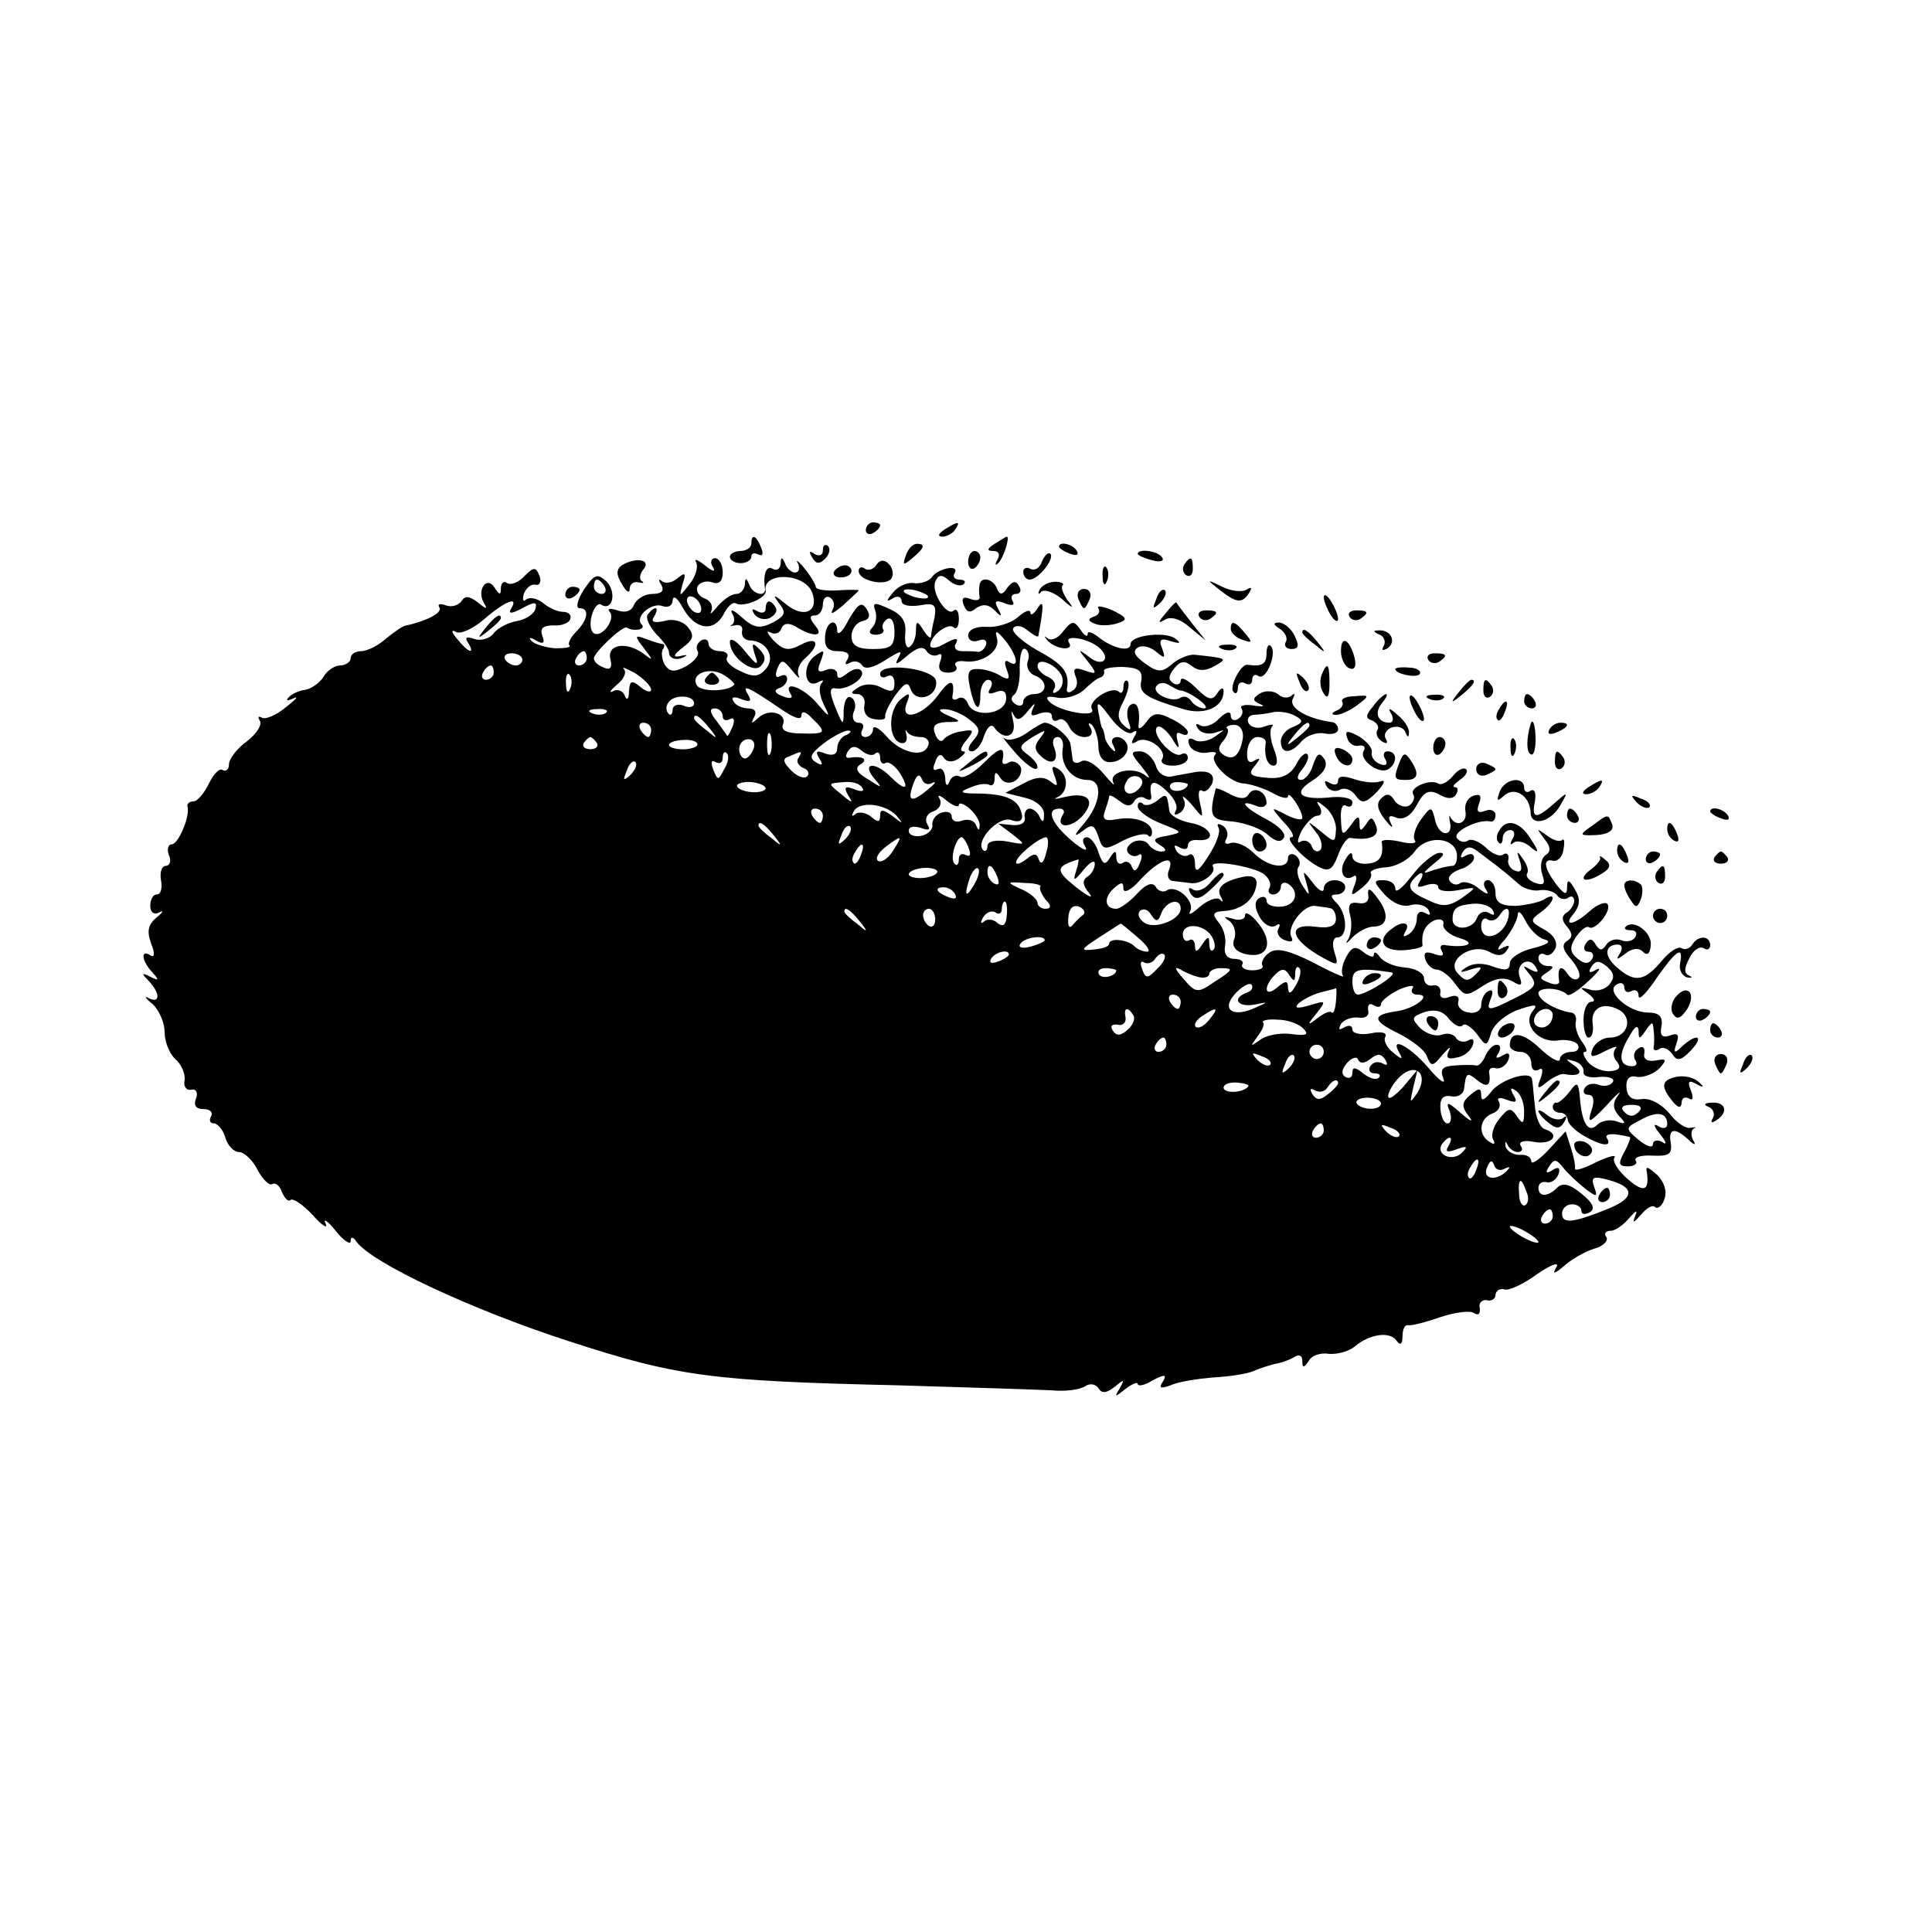 <?xml version="1.0" standalone="no"?>
<!DOCTYPE svg PUBLIC "-//W3C//DTD SVG 20010904//EN"
 "http://www.w3.org/TR/2001/REC-SVG-20010904/DTD/svg10.dtd">
<svg version="1.0" xmlns="http://www.w3.org/2000/svg"
 width="270pt" height="270pt" viewBox="0 0 270 270"
 preserveAspectRatio="xMidYMid meet">
<g transform="translate(0,270) scale(0.1,-0.1)"
fill="#000000" stroke="none">
<path d="M1210 1959 c0 -5 5 -7 10 -4 6 3 10 8 10 11 0 2 -4 4 -10 4 -5 0 -10
-5 -10 -11z"/>
<path d="M1320 1960 c-9 -6 -10 -10 -3 -10 6 0 15 5 18 10 8 12 4 12 -15 0z"/>
<path d="M1050 1940 c0 -5 -7 -10 -15 -10 -8 0 -15 -4 -15 -8 0 -5 7 -9 15 -9
8 0 15 4 15 9 0 5 4 6 10 3 6 -3 7 1 4 9 -7 18 -14 21 -14 6z"/>
<path d="M1390 1940 c-11 -7 -11 -10 -2 -10 8 0 10 -5 6 -12 -4 -7 -3 -9 1 -5
7 6 17 37 12 37 -1 0 -9 -5 -17 -10z"/>
<path d="M1150 1931 c0 -7 -5 -9 -12 -5 -7 5 -8 3 -3 -5 5 -9 10 -10 18 -2 6
6 8 14 4 18 -4 3 -7 1 -7 -6z"/>
<path d="M1266 1924 c-5 -14 -4 -15 9 -4 17 14 19 20 6 20 -5 0 -12 -7 -15
-16z"/>
<path d="M1480 1936 c0 -2 7 -7 16 -10 8 -3 12 -2 9 4 -6 10 -25 14 -25 6z"/>
<path d="M1353 1915 c0 -8 4 -12 9 -9 4 3 8 9 8 15 0 5 -4 9 -8 9 -5 0 -9 -7
-9 -15z"/>
<path d="M1456 1915 c-3 -9 -10 -13 -16 -10 -5 3 -10 1 -10 -4 0 -6 4 -11 9
-11 12 0 35 29 29 36 -3 3 -8 -2 -12 -11z"/>
<path d="M1590 1926 c0 -2 9 -6 20 -9 11 -3 18 -1 14 4 -5 9 -34 13 -34 5z"/>
<path d="M869 1910 c-8 -6 -8 -13 0 -26 6 -11 11 -14 11 -7 0 7 6 11 13 9 6
-1 8 -1 4 2 -4 2 -3 10 2 16 12 14 -10 18 -30 6z"/>
<path d="M973 1914 c3 -6 -1 -20 -9 -30 -15 -19 -15 -19 -10 0 5 15 4 17 -7 8
-8 -7 -18 -8 -22 -4 -5 4 -5 1 -1 -5 5 -9 0 -13 -12 -13 -11 0 -22 -7 -26 -15
-3 -9 -12 -12 -23 -8 -10 3 -15 3 -11 -2 9 -10 -11 -37 -22 -30 -5 3 -6 14 -3
25 3 11 9 18 13 15 16 -10 22 17 8 32 -13 12 -17 11 -32 -11 -9 -14 -12 -26
-6 -26 14 0 12 -16 -5 -33 -8 -8 -12 -17 -9 -19 2 -3 -7 -4 -20 -4 -14 1 -29
6 -33 10 -5 5 -2 6 6 1 10 -6 13 -4 9 6 -4 11 1 15 16 15 11 -1 22 4 23 9 2 6
-3 10 -11 10 -7 0 -20 6 -28 13 -8 6 -18 8 -23 4 -4 -4 -5 0 -3 8 3 8 10 14
16 13 6 -2 9 4 6 12 -5 13 -8 13 -21 0 -8 -9 -19 -13 -24 -10 -5 4 -9 0 -9 -7
0 -10 -2 -10 -9 1 -11 17 -25 -4 -15 -21 6 -10 4 -10 -8 0 -12 9 -18 10 -23 2
-4 -6 -14 -9 -22 -6 -8 3 -12 2 -9 -3 5 -7 -18 -19 -46 -25 -4 0 -17 -9 -28
-18 -11 -10 -27 -18 -35 -18 -8 0 -15 -4 -15 -10 0 -5 -7 -10 -15 -10 -7 0
-18 -7 -23 -16 -5 -8 -16 -16 -25 -18 -9 -1 -20 -6 -24 -11 -4 -4 -1 -5 7 -1
8 4 4 -1 -10 -12 -13 -11 -29 -18 -34 -15 -5 3 -6 1 -3 -4 4 -6 -5 -19 -18
-29 -14 -10 -25 -25 -25 -32 0 -7 -4 -11 -9 -8 -4 3 -13 -6 -19 -19 -7 -14
-16 -25 -22 -25 -5 0 -9 -3 -8 -7 4 -14 -13 -53 -22 -53 -5 0 -7 -7 -4 -15 4
-8 1 -15 -4 -15 -6 0 -9 -9 -7 -20 2 -11 0 -20 -6 -20 -5 0 -9 -7 -9 -16 0 -9
5 -13 13 -9 6 4 5 0 -4 -7 -12 -10 -14 -19 -8 -36 6 -15 5 -21 -1 -17 -14 9
-12 -8 3 -24 10 -11 9 -12 -3 -6 -12 6 -13 5 -2 -6 16 -17 16 -32 0 -24 -7 4
-5 0 5 -8 9 -8 17 -26 17 -39 0 -14 7 -31 15 -38 8 -7 14 -20 13 -29 -2 -9 2
-15 9 -14 7 2 10 -4 7 -12 -4 -10 0 -15 11 -15 9 0 13 -5 10 -10 -3 -5 -2 -10
4 -10 5 0 13 -9 16 -20 3 -11 12 -20 19 -20 7 0 19 -11 26 -25 7 -13 16 -22
20 -20 5 3 11 -2 14 -11 4 -9 9 -14 12 -11 3 3 17 -6 31 -21 13 -15 22 -20 18
-12 -4 8 3 4 14 -10 11 -14 21 -20 21 -15 0 7 3 7 8 0 21 -30 163 -96 296
-139 153 -50 201 -56 461 -62 99 -3 196 -6 215 -7 19 -2 40 1 47 6 6 4 14 3
18 -3 5 -8 11 -7 23 2 13 11 14 11 7 -2 -8 -13 -7 -13 8 -1 9 7 17 10 17 7 0
-4 10 -2 21 5 17 9 20 8 14 -2 -6 -9 -3 -10 11 -5 10 5 37 9 59 11 22 1 48 5
57 9 9 4 22 8 30 10 7 1 19 5 26 9 7 5 12 3 12 -5 0 -10 2 -10 9 0 4 8 17 12
28 10 11 -1 27 3 36 10 21 18 50 22 59 8 5 -7 8 -4 8 6 0 10 3 17 8 16 4 -1
24 4 44 11 21 7 42 10 48 6 6 -4 9 -1 8 7 -2 7 3 12 10 11 6 -2 12 2 12 7 0 6
6 10 13 8 6 -2 27 8 46 22 19 13 31 17 26 9 -6 -10 -3 -10 11 2 10 9 29 20 42
24 12 3 20 11 17 16 -4 5 -1 9 6 9 6 0 18 8 26 18 10 11 12 12 8 2 -4 -10 -2
-9 8 2 8 10 17 15 20 11 4 -3 10 2 13 11 4 11 0 24 -10 34 -10 9 -16 13 -15 7
5 -29 -3 -33 -26 -13 -13 11 -22 25 -19 30 4 5 -8 2 -25 -6 -17 -9 -31 -13
-30 -9 1 4 -2 18 -6 30 l-7 22 -24 -26 c-13 -14 -24 -21 -24 -16 0 6 -7 10
-16 9 -9 0 -18 5 -20 12 -1 7 0 8 3 2 2 -5 9 -10 14 -10 6 0 8 4 4 9 -3 6 6 8
20 5 25 -4 36 11 14 18 -7 2 -13 17 -14 33 -2 17 -3 33 -4 37 -2 13 -46 -1
-58 -19 -9 -11 -13 -12 -13 -4 0 11 -3 11 -15 1 -12 -10 -13 -16 -3 -29 8 -10
4 -9 -10 3 -19 17 -22 17 -16 3 3 -9 2 -17 -3 -17 -5 0 -9 9 -10 20 -1 14 3
20 15 18 9 -2 17 3 18 10 3 24 4 24 19 12 14 -11 19 -7 16 12 0 5 4 7 10 5 6
-1 14 4 17 12 3 9 0 11 -8 6 -9 -5 -11 -4 -6 3 4 7 3 12 -2 12 -6 0 -12 -7
-16 -15 -3 -8 -9 -15 -13 -14 -4 1 -18 1 -30 0 -17 -1 -21 -5 -16 -18 4 -10
-6 -3 -21 15 -27 31 -55 45 -40 20 5 -9 3 -9 -9 1 -9 7 -14 17 -11 22 3 6 -6
8 -20 5 -14 -3 -26 0 -26 5 0 6 -5 7 -12 3 -7 -4 -8 -3 -4 5 4 6 15 10 24 9
10 -2 16 3 14 10 -1 8 2 11 8 7 5 -3 10 -3 10 2 0 4 11 13 25 20 14 6 23 7 19
2 -3 -5 0 -9 7 -9 21 0 -3 -19 -28 -23 -36 -5 -36 -13 1 -31 18 -9 37 -23 40
-32 6 -15 8 -15 22 2 9 10 12 13 9 6 -5 -10 -2 -13 10 -10 10 1 20 9 23 17 3
8 0 11 -6 7 -6 -3 -13 -2 -17 3 -3 6 -12 8 -20 5 -8 -3 -21 1 -30 9 -13 14
-13 16 7 23 14 4 25 1 33 -10 7 -8 15 -13 19 -9 3 4 12 -2 20 -12 13 -18 14
-18 20 2 4 12 21 26 38 32 24 8 28 8 20 -2 -15 -18 8 -45 35 -41 12 2 25 -1
28 -6 3 -6 -1 -10 -9 -10 -9 0 -16 -5 -16 -10 0 -6 -12 0 -27 14 -25 24 -43
26 -43 5 0 -5 7 -9 15 -9 8 0 15 -7 15 -16 0 -8 4 -12 10 -9 6 4 7 -1 3 -12
-6 -15 -4 -16 9 -5 9 7 20 12 24 11 21 -4 28 2 14 12 -13 9 -13 10 0 6 8 -2
14 -9 13 -15 -1 -6 9 -9 22 -7 13 1 22 -2 19 -7 -3 -5 -12 -7 -20 -4 -7 3 -16
1 -19 -4 -4 -6 -1 -10 5 -10 7 0 9 -8 4 -22 -6 -19 -3 -18 21 7 15 17 23 23
16 14 -8 -11 -7 -19 2 -29 10 -10 9 -12 -4 -7 -9 3 -21 1 -27 -5 -12 -12 -21
1 -24 37 -2 23 -4 24 -14 10 -7 -9 -15 -16 -18 -16 -3 1 -6 -2 -6 -6 0 -5 5
-8 10 -8 6 0 10 -4 11 -10 0 -5 10 -15 22 -22 26 -15 40 -16 33 -4 -5 7 8 8
32 2 1 -1 -2 -10 -8 -21 -9 -16 -8 -20 5 -20 9 0 14 4 11 8 -3 5 8 8 24 7 22
-1 27 2 25 17 -4 21 5 23 24 6 9 -9 12 -9 7 -1 -3 6 -3 13 1 16 5 2 3 2 -4 1
-7 -2 -20 7 -30 20 -11 13 -27 22 -39 20 -13 -2 -20 3 -21 16 -1 12 4 18 15
15 9 -1 23 4 31 12 11 12 10 14 -5 11 -12 -2 -18 2 -16 10 1 8 -2 11 -8 7 -6
-3 -8 -11 -5 -16 4 -5 2 -9 -4 -9 -18 0 -20 15 -5 40 8 15 13 19 14 10 0 -13
1 -13 10 0 9 13 10 13 11 0 1 -8 1 -19 0 -23 -1 -5 3 -6 8 -3 5 4 13 0 18 -7
6 -10 12 -10 26 5 19 20 9 25 -12 6 -11 -11 -13 -10 -8 4 4 12 2 15 -9 11 -11
-4 -15 0 -12 13 2 13 -3 19 -19 19 -27 0 -60 30 -44 39 6 4 11 2 11 -4 0 -6 5
-8 10 -5 6 3 10 0 10 -7 0 -7 11 4 25 25 28 40 38 46 33 21 -2 -10 3 -18 10
-20 7 -1 8 0 2 3 -7 3 -6 11 1 24 5 11 14 17 20 14 5 -4 9 -1 9 4 0 14 -17 14
-25 1 -4 -6 -10 -8 -15 -5 -5 3 -17 -5 -27 -17 -24 -29 -38 -32 -62 -11 -20
16 -19 33 0 33 6 0 7 -6 3 -12 -6 -10 -5 -10 7 -1 10 8 19 9 25 3 6 -6 10 -3
11 9 2 18 -24 37 -35 26 -3 -3 0 -5 7 -5 7 0 10 -4 6 -10 -3 -5 -12 -7 -19 -4
-8 3 -17 0 -21 -6 -6 -9 -9 -9 -15 0 -5 9 -9 9 -14 1 -4 -6 -2 -11 4 -11 6 0
8 -5 5 -10 -5 -8 -11 -7 -20 0 -11 9 -12 16 -3 30 7 10 15 17 19 14 9 -5 33
25 25 33 -3 3 -14 -1 -24 -10 -23 -21 -39 -22 -22 -3 8 11 9 20 1 33 -8 14
-11 15 -11 3 0 -12 -4 -10 -15 4 -18 24 -19 37 -4 33 6 -1 13 6 14 16 2 11 1
16 -2 13 -4 -3 -13 0 -22 7 -14 10 -14 10 -3 -5 9 -11 10 -18 2 -23 -6 -4 -8
-15 -5 -26 5 -14 3 -17 -9 -13 -9 3 -14 9 -12 13 3 4 0 13 -6 21 -8 12 -9 11
-4 -3 4 -12 2 -17 -6 -14 -7 2 -12 10 -10 16 1 7 -2 10 -7 7 -5 -4 -16 1 -25
10 -9 8 -20 13 -25 9 -5 -3 -12 -1 -15 4 -6 9 31 27 47 23 4 -1 7 3 7 9 0 6
-7 9 -14 6 -11 -4 -13 -1 -9 10 4 11 2 14 -8 11 -8 -3 -13 -12 -11 -22 3 -16
-13 -23 -21 -8 -2 4 -2 2 -1 -5 6 -23 -14 -23 -20 -1 -5 22 -6 22 -20 3 -8
-11 -12 -24 -9 -29 4 -5 -5 -6 -21 -2 -14 3 -26 3 -25 -1 3 -20 -3 -29 -21
-30 -11 -1 -20 4 -20 10 0 7 -4 6 -9 -3 -11 -16 -4 -33 10 -25 5 4 6 -2 2 -12
-6 -16 -5 -16 10 -4 9 7 15 16 13 20 -3 4 7 8 21 9 15 1 32 11 40 22 16 23 55
21 59 -3 1 -10 -2 -17 -6 -17 -5 0 -17 -3 -27 -6 -16 -6 -16 -5 2 10 14 11 15
15 5 14 -8 -2 -25 -16 -37 -32 -13 -17 -23 -25 -23 -18 0 7 -7 12 -17 12 -14
0 -14 -2 2 -20 11 -12 25 -18 36 -15 9 3 21 0 25 -6 4 -8 3 -9 -4 -5 -7 4 -12
1 -12 -8 0 -8 -5 -18 -12 -22 -7 -4 -8 -3 -4 4 8 13 -4 16 -19 4 -21 -15 -14
-31 15 -30 16 1 29 4 28 7 -2 18 4 29 17 35 8 3 14 0 12 -6 -1 -6 9 -15 23
-19 24 -7 11 -14 -19 -10 -7 2 -10 -2 -6 -8 4 -7 0 -8 -11 -4 -12 4 -15 2 -12
-8 3 -8 10 -14 16 -14 6 0 18 -9 25 -19 14 -19 16 -19 39 -4 17 11 29 13 41 7
13 -8 15 -6 11 5 -7 18 12 31 22 15 5 -8 3 -9 -7 -4 -12 7 -12 6 -1 -7 11 -14
8 -18 -19 -32 -40 -20 -43 -20 -35 0 3 8 2 12 -4 9 -6 -3 -10 -12 -10 -20 0
-7 -8 -12 -17 -10 -10 1 -17 8 -15 15 2 8 -3 10 -12 7 -9 -4 -15 -1 -13 6 1 7
-4 11 -10 10 -7 -2 -13 3 -13 10 0 7 -12 14 -27 15 -15 1 -30 8 -35 15 -4 6
-8 8 -8 3 0 -5 -6 -3 -14 3 -12 10 -17 8 -25 -7 -6 -11 -7 -22 -4 -26 3 -3
-16 5 -42 19 -36 18 -52 21 -62 13 -7 -5 -11 -13 -9 -17 3 -4 -4 -7 -14 -7
-10 0 -16 4 -14 8 3 4 -2 8 -11 8 -10 0 -15 7 -13 18 2 11 -2 25 -9 33 -10 12
-8 15 9 16 24 2 41 16 44 37 1 9 -5 13 -17 11 -29 -6 -40 -15 -33 -28 4 -7 3
-9 -1 -4 -5 4 -17 -1 -28 -10 -11 -10 -17 -13 -14 -7 8 14 -18 38 -32 30 -5
-4 -13 -1 -16 5 -5 7 -14 3 -26 -10 -11 -12 -24 -21 -29 -21 -16 0 -18 15 -4
28 11 10 14 10 14 0 0 -7 11 -2 23 12 27 29 49 37 41 15 -4 -8 -1 -16 5 -16 6
-1 17 -2 24 -3 15 -3 38 14 32 23 -6 11 58 0 72 -11 7 -6 10 -14 7 -19 -3 -5
0 -9 5 -9 6 0 11 5 11 11 0 5 5 7 10 4 17 -11 11 -31 -10 -32 -11 -1 -20 3
-20 8 0 6 -5 7 -10 4 -7 -4 -7 -13 0 -26 6 -11 16 -16 22 -13 6 4 8 3 5 -3 -4
-6 0 -14 9 -17 8 -3 12 -2 9 4 -8 13 16 46 33 44 6 -1 16 -2 20 -3 5 0 9 -7 9
-15 0 -10 -9 -14 -29 -11 -40 5 -35 -18 10 -43 22 -12 23 -12 17 7 -4 12 -2
21 4 21 15 0 14 33 -1 48 -9 9 -9 12 0 12 7 0 12 5 12 10 0 6 -7 10 -15 10 -8
0 -15 -5 -15 -12 0 -6 -7 -3 -15 8 -15 19 -15 19 -9 -1 5 -18 4 -18 -6 -2 -6
9 -9 21 -5 26 3 5 1 12 -5 16 -5 3 -10 1 -10 -4 0 -17 -28 -13 -48 7 -10 10
-24 16 -32 14 -7 -3 -10 0 -6 6 3 6 1 14 -5 18 -7 4 -9 3 -6 -3 3 -5 -3 -22
-14 -39 -14 -22 -19 -25 -19 -11 0 10 -4 16 -9 12 -5 -3 -13 0 -17 6 -4 8 -3
9 4 5 7 -4 12 -3 12 2 0 6 6 9 14 8 28 -2 19 19 -10 24 -16 3 -30 11 -30 18
-3 23 -4 24 -17 13 -8 -6 -17 -8 -20 -4 -4 3 -7 2 -7 -4 0 -6 15 -17 33 -24
30 -12 31 -12 8 -17 -19 -3 -21 -6 -10 -13 9 -5 10 -9 2 -9 -6 0 -14 4 -18 10
-3 5 -12 7 -20 4 -8 -4 -12 -10 -9 -15 3 -5 10 -7 15 -4 5 4 6 -2 2 -11 -4
-11 -8 -13 -11 -6 -2 7 -8 10 -13 6 -5 -3 -9 1 -9 8 0 10 -2 10 -9 -1 -7 -11
-10 -9 -16 8 -3 11 -11 21 -16 21 -6 0 -7 -6 -3 -12 5 -8 0 -7 -12 2 -33 26
-45 50 -23 50 5 0 8 -4 4 -9 -11 -19 12 -19 28 -1 19 22 7 34 -26 26 -12 -3
-16 -3 -9 0 15 7 16 31 0 40 -8 5 -9 2 -4 -11 5 -14 4 -15 -6 -7 -9 7 -20 7
-38 -3 l-25 -13 28 -7 c16 -4 27 -14 26 -24 0 -10 -2 -11 -6 -3 -2 6 -9 12
-14 12 -5 0 -8 -6 -7 -12 2 -8 -6 -12 -17 -11 l-20 2 20 -15 c19 -15 19 -15
-7 -10 -17 3 -28 0 -28 -6 0 -6 -3 -9 -6 -6 -12 12 21 48 39 42 11 -4 17 -1
15 8 -4 20 -20 28 -58 29 -28 0 -31 2 -15 8 11 5 23 7 28 4 4 -2 7 2 7 9 0 10
2 10 8 1 4 -7 13 -9 21 -4 7 5 10 14 7 20 -4 6 -12 9 -17 5 -5 -3 -9 -2 -8 3
4 21 -3 20 -26 -3 -14 -14 -29 -23 -34 -19 -5 3 -12 -1 -14 -7 -3 -8 -6 -6 -6
5 -1 10 -5 15 -11 12 -6 -3 -7 1 -3 10 3 10 8 13 12 6 4 -6 12 -7 21 -1 8 6
11 10 6 10 -5 0 -3 7 5 16 11 14 10 15 -7 12 -10 -1 -22 -7 -25 -11 -3 -5 -9
-2 -12 7 -5 12 0 16 16 17 21 0 21 1 2 9 -13 6 -15 9 -5 9 8 0 24 -6 34 -14
16 -12 17 -17 6 -30 -8 -9 -8 -15 -2 -15 6 0 14 10 17 21 4 12 10 18 14 13 14
-20 32 -14 27 8 -3 13 -3 17 0 10 5 -10 10 -9 21 5 8 10 11 12 7 4 -5 -11 -3
-13 9 -8 10 3 17 2 17 -4 0 -6 4 -8 9 -5 5 3 11 -1 15 -9 3 -8 13 -15 21 -15
10 0 13 5 9 13 -4 6 -3 8 2 4 4 -4 9 -18 9 -30 0 -13 6 -22 15 -22 17 -1 31
15 24 27 -8 13 -26 9 -18 -4 4 -8 3 -10 -2 -5 -5 5 -10 13 -10 18 -1 5 -2 10
-4 12 -1 1 -3 11 -5 22 -3 16 0 15 17 -8 11 -15 25 -24 30 -21 7 5 8 2 3 -6
-5 -9 -4 -11 4 -6 14 9 43 -12 35 -25 -3 -5 4 -9 15 -9 12 0 21 5 21 11 0 5
-4 8 -9 5 -11 -7 -43 28 -34 38 4 3 13 -4 21 -16 8 -14 11 -16 8 -5 -3 11 -2
15 4 12 6 -3 10 -3 10 2 0 4 -11 13 -24 19 -18 9 -25 8 -34 -5 -7 -9 -11 -11
-11 -6 3 24 -2 36 -11 30 -5 -3 -6 -13 -3 -23 5 -13 3 -14 -6 -6 -10 9 -10 17
-1 34 6 12 9 24 6 28 -3 3 -6 -1 -6 -8 0 -7 -3 -10 -6 -7 -10 10 -45 -13 -38
-24 7 -13 -46 -3 -59 10 -7 7 -4 9 11 6 12 -2 28 3 37 11 8 8 18 16 22 17 4 1
7 5 6 9 -2 4 10 6 26 6 22 -1 28 -5 26 -19 -4 -18 6 -24 59 -40 30 -9 56 3 56
25 0 6 -4 5 -9 -3 -7 -11 -13 -9 -30 8 -11 11 -21 16 -21 10 0 -5 -5 -7 -10
-4 -8 5 -7 11 1 21 9 11 15 11 25 3 9 -7 18 -7 31 0 19 11 19 11 -27 16 -8 1
-23 -5 -32 -13 -14 -12 -20 -12 -38 1 -14 10 -18 17 -10 22 6 4 18 1 26 -6 12
-10 13 -9 8 5 -5 12 -2 15 12 10 14 -4 15 -3 6 4 -15 10 -62 4 -62 -8 0 -12
-25 -6 -44 9 -9 7 -16 10 -16 5 0 -5 -5 -2 -10 6 -9 13 -12 13 -24 -2 -7 -10
-17 -14 -22 -10 -5 4 -5 3 -1 -2 10 -13 39 -17 31 -4 -8 12 27 6 42 -7 18 -16
4 -28 -14 -13 -16 12 -16 11 -2 -6 14 -18 13 -19 -4 -13 -14 5 -17 3 -13 -8 4
-8 2 -17 -4 -20 -5 -4 -9 -3 -8 2 4 23 -4 34 -41 54 -21 12 -37 26 -34 31 3 5
12 4 20 -3 8 -6 14 -10 15 -8 8 43 8 53 -1 39 -5 -8 -10 -11 -10 -6 0 5 -8 2
-17 -6 -10 -9 -30 -15 -44 -14 -15 1 -26 -4 -26 -12 0 -7 7 -10 15 -7 7 3 12
0 10 -6 -2 -6 -7 -10 -11 -10 -4 1 -14 1 -23 1 -8 0 -12 5 -8 11 4 8 0 8 -15
0 -11 -7 -21 -8 -21 -3 0 14 26 33 33 25 4 -3 7 2 7 12 0 10 -3 15 -7 12 -9
-10 -32 25 -26 40 4 10 9 11 19 2 8 -7 17 -9 21 -5 3 3 1 6 -6 6 -7 0 -10 4
-7 9 8 13 -24 7 -32 -6 -4 -5 -15 -9 -24 -8 -9 2 -23 -4 -30 -13 -10 -12 -10
-14 0 -8 6 4 12 2 12 -4 0 -6 11 -8 25 -6 21 4 24 1 21 -17 -3 -12 -5 -24 -5
-27 -1 -3 -6 2 -11 10 -8 13 -10 13 -10 -2 0 -9 -4 -19 -9 -22 -4 -3 -7 5 -6
18 2 17 -4 27 -22 35 -21 10 -24 9 -20 -2 3 -8 1 -19 -4 -24 -6 -6 -4 -10 5
-10 8 0 13 4 10 8 -2 4 0 10 6 14 6 3 10 -4 10 -18 0 -20 -5 -24 -30 -24 -22
0 -30 5 -30 18 0 10 7 19 15 21 10 2 12 8 6 17 -7 11 -12 7 -25 -15 -8 -16
-15 -23 -16 -16 0 20 -16 14 -17 -8 -1 -14 4 -20 18 -20 13 0 18 -4 13 -12 -4
-6 -3 -8 4 -4 6 3 13 2 17 -4 4 -6 16 -3 33 8 21 13 24 14 17 2 -5 -10 -2 -9
12 3 14 12 23 15 28 7 3 -5 11 -8 16 -5 5 3 6 -1 3 -9 -4 -11 0 -16 11 -16 9
0 14 4 11 9 -4 5 2 8 11 7 26 -4 52 15 46 33 -3 11 0 10 11 -3 18 -22 21 -41
6 -31 -6 4 -7 -1 -3 -11 5 -13 3 -15 -8 -9 -7 5 -22 10 -31 10 -14 1 -17 -4
-13 -23 6 -32 15 -41 15 -14 0 12 5 22 11 22 5 0 7 -5 3 -12 -5 -7 -2 -9 8 -5
11 4 15 0 14 -11 -3 -21 -45 -25 -53 -6 -3 8 -9 11 -14 8 -5 -3 -9 -2 -8 3 4
24 -3 25 -19 3 -21 -30 -55 -40 -45 -13 6 15 4 16 -8 6 -18 -15 -18 -55 -1
-61 7 -2 10 2 9 10 -2 7 -2 10 0 6 3 -5 11 -8 20 -8 8 0 13 -6 10 -12 -6 -18
-39 -10 -59 14 -10 11 -18 15 -18 9 0 -6 -5 -11 -11 -11 -5 0 -7 5 -4 10 3 6
1 10 -5 10 -7 0 -10 7 -7 15 4 8 2 17 -3 20 -6 4 -10 -4 -11 -17 0 -22 -1 -22
-9 -3 -11 26 -12 35 -2 33 15 -3 42 14 36 24 -3 5 -11 4 -20 -3 -10 -8 -14 -8
-14 -1 0 6 -7 9 -15 6 -12 -5 -14 -2 -8 12 6 17 5 17 -10 6 -17 -15 -12 -46 7
-35 6 3 8 3 4 -2 -4 -4 -3 -17 3 -29 10 -20 9 -20 -10 2 -19 22 -48 32 -36 12
4 -6 -1 -7 -11 -3 -11 4 -13 8 -6 11 7 2 12 8 12 13 0 6 -4 7 -10 4 -6 -3 -7
1 -4 10 6 14 8 14 21 -2 8 -10 12 -13 9 -7 -3 7 1 17 9 24 22 19 18 32 -6 19
-17 -9 -24 -8 -38 6 -9 10 -11 15 -4 11 6 -3 13 -1 15 6 3 7 9 8 19 3 25 -16
42 -15 28 1 -8 10 -8 14 0 14 6 0 11 7 11 16 0 8 5 12 10 9 6 -4 7 -12 3 -18
-3 -7 3 -3 15 7 12 11 22 20 22 21 0 1 -13 1 -30 0 -16 -1 -30 1 -30 5 0 3 -7
15 -16 26 -8 10 -13 13 -9 7 3 -7 2 -13 -4 -13 -5 0 -12 6 -14 13 -4 9 -6 9
-6 -1 -1 -7 -5 -10 -11 -7 -9 6 -14 -8 -11 -27 2 -13 -17 -9 -22 5 -4 10 -6
10 -6 0 -1 -7 -6 -13 -12 -13 -7 0 -18 -8 -26 -17 -8 -10 -12 -13 -9 -7 3 7
-1 15 -10 18 -8 3 -12 11 -9 17 4 6 13 8 21 5 9 -3 14 2 14 14 0 11 -5 20 -11
20 -5 0 -7 -6 -3 -12 5 -8 0 -7 -11 2 -10 8 -16 10 -12 4z m162 -42 c10 -27
-12 -37 -37 -16 -16 13 -19 14 -10 2 11 -14 10 -18 -8 -28 -18 -9 -26 -8 -43
7 -11 10 -17 13 -14 6 4 -6 4 -13 0 -16 -5 -2 -2 -2 4 -1 7 2 12 -2 10 -8 -1
-7 3 -12 10 -13 24 0 37 -23 24 -39 -10 -12 -18 -13 -36 -4 -14 6 -22 15 -19
19 3 5 -2 9 -10 9 -9 0 -16 5 -16 11 0 5 -5 7 -10 4 -6 -4 -8 -10 -5 -15 3 -5
-4 -14 -16 -21 -17 -9 -23 -8 -30 2 -4 7 -5 17 -3 21 3 4 3 8 0 8 -2 0 -13 3
-23 7 -16 6 -17 5 -3 -13 13 -17 13 -18 0 -8 -24 18 -52 14 -47 -7 3 -12 0
-16 -9 -12 -8 3 -14 8 -14 13 0 8 40 46 46 43 9 -6 27 -3 21 4 -11 10 13 32
29 26 8 -3 14 1 14 8 1 8 7 3 14 -10 17 -31 43 -35 57 -10 5 11 13 18 17 16
11 -7 44 8 42 17 -5 27 54 26 65 -2z m-290 8 c3 -5 1 -10 -4 -10 -6 0 -11 5
-11 10 0 6 2 10 4 10 3 0 8 -4 11 -10z m451 -12 c3 -4 -1 -5 -10 -4 -8 1 -18
5 -22 8 -3 4 1 5 10 4 8 -1 18 -5 22 -8z m-316 -19 c0 -6 -4 -7 -10 -4 -5 3
-10 11 -10 16 0 6 5 7 10 4 6 -3 10 -11 10 -16z m-266 0 c-4 -7 1 -7 16 1 18
10 21 9 18 -2 -3 -7 -14 -14 -26 -16 -11 -2 -26 -9 -32 -17 -6 -8 -19 -11 -27
-8 -11 4 -14 2 -9 -5 11 -18 0 -14 -15 5 -8 9 -9 14 -2 10 6 -4 24 4 40 18 29
25 49 33 37 14z m722 -74 c-2 -7 2 -16 10 -19 19 -7 18 -26 -1 -26 -8 0 -15
-5 -15 -11 0 -5 -5 -7 -11 -3 -6 4 -7 9 -2 13 5 3 9 20 8 38 0 17 3 29 8 26 5
-3 6 -11 3 -18z m-706 3 c0 -4 -4 -8 -9 -8 -6 0 -12 4 -15 8 -3 5 1 9 9 9 8 0
15 -4 15 -9z m90 2 c0 -5 -5 -10 -11 -10 -5 0 -7 5 -4 10 3 6 8 10 11 10 2 0
4 -4 4 -10z m664 -25 c3 -8 0 -17 -6 -21 -6 -4 -8 -3 -5 3 4 6 0 13 -8 17 -8
3 -15 10 -15 15 0 14 27 2 34 -14z m-794 5 c0 -5 -5 -10 -11 -10 -5 0 -7 5 -4
10 3 6 8 10 11 10 2 0 4 -4 4 -10z m220 -24 c0 -4 -7 -3 -15 4 -12 10 -15 9
-16 -6 0 -11 -3 -14 -6 -6 -2 6 -10 10 -16 6 -7 -3 -4 1 5 9 10 8 14 17 10 22
-4 4 3 1 16 -6 12 -8 22 -18 22 -23z m116 7 c-9 -10 -46 -10 -52 -1 -10 16 17
27 37 15 10 -6 17 -13 15 -14z m-229 -5 c-3 -8 -6 -5 -6 6 -1 11 2 17 5 13 3
-3 4 -12 1 -19z m853 -3 c12 -1 44 -24 33 -25 -6 0 -15 5 -18 10 -4 6 -10 8
-15 5 -12 -8 -41 6 -34 16 3 5 11 6 17 2 7 -4 14 -8 17 -8z m-557 -27 c16 -11
27 -15 27 -8 0 7 6 6 15 -4 21 -20 19 -22 -15 -21 -19 0 -29 4 -26 12 7 16
-19 24 -34 10 -10 -9 -11 -9 -6 1 4 7 1 12 -8 12 -8 0 -18 4 -21 10 -4 6 1 7
11 3 13 -5 15 -3 9 7 -9 15 1 10 48 -22z m-123 9 c0 -5 -7 -7 -15 -3 -8 3 -15
0 -15 -6 0 -6 -3 -9 -6 -5 -3 3 -4 10 0 15 7 12 36 11 36 -1z m-123 -13 c-3
-3 -12 -4 -19 -1 -8 3 -5 6 6 6 11 1 17 -2 13 -5z m163 -5 c0 -5 4 -7 10 -4 6
3 7 -1 4 -10 -4 -9 -7 -15 -8 -13 -1 2 -8 11 -15 21 -9 11 -10 17 -2 17 6 0
11 -5 11 -11z m-19 -16 c13 -16 12 -17 -3 -4 -10 7 -18 15 -18 17 0 8 8 3 21
-13z m-81 -3 c0 -5 -2 -10 -4 -10 -3 0 -8 5 -11 10 -3 6 -1 10 4 10 6 0 11 -4
11 -10z m167 -32 c-3 -7 -5 -2 -5 12 0 14 2 19 5 13 2 -7 2 -19 0 -25z m106
25 c-7 -2 -13 -11 -13 -19 0 -8 -6 -11 -17 -7 -12 5 -14 3 -8 -7 6 -9 4 -11
-5 -5 -10 6 -7 12 11 26 13 10 29 18 34 18 6 0 4 -3 -2 -6z m-349 -11 c3 -5
-1 -9 -9 -9 -8 0 -12 4 -9 9 3 4 7 8 9 8 2 0 6 -4 9 -8z m140 -4 c-2 -3 -13
-6 -24 -5 -24 2 -18 13 9 13 11 0 18 -4 15 -8z m79 -5 c-3 -7 -8 -13 -12 -13
-4 0 -8 6 -8 13 0 8 6 14 13 14 7 0 10 -6 7 -14z m170 -6 c4 3 7 1 7 -6 0 -7
4 -10 8 -7 4 2 13 -4 20 -15 14 -23 7 -25 -14 -4 -21 21 -40 19 -23 -2 13 -15
12 -15 -8 -2 -16 9 -19 16 -10 21 11 7 2 12 -16 9 -5 -1 -6 3 -2 9 5 8 11 8
19 1 7 -6 16 -8 19 -4z m-211 -22 c-8 -16 -9 -16 -15 -1 -4 10 -3 15 3 11 6
-3 10 -1 10 6 0 7 3 10 6 6 3 -3 2 -13 -4 -22z m104 16 c-4 -5 0 -11 6 -14 7
-2 10 -8 6 -12 -4 -4 -14 0 -22 8 -12 12 -13 17 -3 20 18 8 19 8 13 -2z m-235
-24 c-10 -9 -11 -8 -5 6 3 10 9 15 12 12 3 -3 0 -11 -7 -18z m422 -11 c7 3 3
-2 -7 -10 -23 -19 -29 -16 -19 10 4 11 8 13 11 6 2 -7 9 -10 15 -6z m-233 -8
c0 -3 -9 -6 -20 -5 -11 1 -20 5 -20 9 0 3 9 6 20 5 11 -1 20 -5 20 -9z m135 1
c4 -5 -2 -6 -11 -2 -13 5 -15 3 -9 -8 8 -12 6 -12 -8 0 -21 17 -21 16 3 18 11
1 22 -2 25 -8z m135 -24 c0 4 7 2 15 -5 8 -7 15 -18 14 -24 0 -7 -2 -7 -5 1
-3 7 -12 9 -20 6 -8 -3 -14 0 -14 6 0 6 -7 8 -15 5 -8 -3 -13 -11 -12 -17 1
-6 -6 -13 -15 -15 -10 -2 -18 1 -18 7 0 6 7 7 17 4 11 -4 14 -3 9 5 -4 7 -1
15 8 18 9 3 13 11 9 18 -4 6 1 5 10 -3 9 -7 17 -10 17 -6z m-87 -15 c10 -12 9
-12 -5 -1 -14 10 -18 11 -18 1 0 -9 -3 -10 -13 -1 -8 6 -18 7 -22 3 -5 -4 -5
-2 -2 4 8 15 44 11 60 -6z m-103 0 c0 -5 -2 -10 -4 -10 -3 0 -8 5 -11 10 -3 6
-1 10 4 10 6 0 11 -4 11 -10z m-69 -27 c13 -16 12 -17 -3 -4 -10 7 -18 15 -18
17 0 8 8 3 21 -13z m100 -6 c-10 -9 -11 -8 -5 6 3 10 9 15 12 12 3 -3 0 -11
-7 -18z m67 -16 c-7 -11 -16 -17 -21 -14 -4 3 0 11 10 19 24 18 25 17 11 -5z
m106 3 c3 -8 2 -12 -4 -9 -6 3 -10 1 -10 -6 0 -7 -3 -10 -6 -6 -7 6 2 37 10
37 2 0 7 -7 10 -16z m108 -6 c-3 -13 -7 -17 -10 -10 -3 10 -7 10 -18 1 -8 -6
-14 -8 -14 -4 0 8 31 34 42 35 3 0 4 -10 0 -22z m-259 -3 c-3 -9 -8 -14 -10
-11 -3 3 -2 9 2 15 9 16 15 13 8 -4z m895 -20 c7 -5 18 -15 25 -21 7 -6 20
-10 30 -8 9 1 19 -2 23 -7 3 -5 10 -7 15 -4 5 4 9 2 9 -4 0 -5 -5 -13 -10 -16
-8 -5 -8 -11 0 -20 8 -10 8 -15 0 -20 -8 -5 -6 -13 6 -26 9 -11 14 -22 10 -26
-4 -4 -11 -1 -16 7 -9 13 -14 7 -11 -12 0 -4 -6 -5 -15 -1 -13 5 -13 7 -2 14
10 7 10 9 1 9 -7 0 -13 5 -13 11 0 5 4 8 9 5 5 -3 11 1 15 9 3 9 -3 19 -16 26
-20 11 -20 13 -5 24 20 14 23 30 5 18 -7 -4 -25 -8 -40 -9 -21 0 -28 5 -28 18
0 10 -5 18 -11 18 -5 0 -7 -6 -3 -12 6 -9 3 -9 -9 0 -9 8 -21 11 -26 8 -5 -4
-12 -2 -15 3 -4 5 3 12 14 16 11 3 20 11 20 16 0 6 -5 7 -12 3 -7 -4 -8 -3 -4
5 6 9 12 9 24 -1 9 -7 23 -17 30 -23z m-594 -2 c-5 -15 -3 -15 10 1 9 11 16
15 16 9 0 -7 -5 -15 -10 -18 -8 -5 -7 -12 2 -23 7 -9 -1 -5 -18 8 -30 24 -29
29 3 39 1 1 0 -7 -3 -16z m-194 -1 c0 -4 -9 -8 -20 -9 -11 -1 -20 2 -20 5 0 4
9 8 20 9 11 1 20 -2 20 -5z m51 -19 c-12 -20 -14 -14 -5 12 4 9 9 14 11 11 3
-2 0 -13 -6 -23z m33 11 c3 -8 2 -12 -4 -9 -6 3 -10 10 -10 16 0 14 7 11 14
-7z m590 -6 c-5 -8 -2 -9 9 -5 10 3 17 2 17 -3 0 -5 12 -7 28 -4 27 5 27 5 5
-11 -18 -12 -27 -13 -47 -3 -26 11 -31 19 -19 31 10 11 15 8 7 -5z m-530 -7
c-2 -2 1 -10 7 -18 9 -9 8 -13 0 -13 -6 0 -11 4 -11 8 0 5 -10 14 -22 19 -22
10 -22 11 4 9 14 0 24 -3 22 -5z m-119 -11 c3 -6 -1 -7 -9 -4 -18 7 -21 14 -7
14 6 0 13 -4 16 -10z m72 -29 c-1 -14 -5 -17 -13 -11 -6 6 -15 6 -19 2 -5 -4
-5 -1 -1 6 4 7 12 10 17 7 5 -4 9 -1 9 4 0 6 2 11 4 11 3 0 4 -9 3 -19z m106
0 c-4 -3 -11 -10 -15 -15 -4 -4 -6 1 -5 12 1 12 6 18 15 15 7 -3 10 -9 5 -12z
m137 9 c0 -15 -35 -29 -50 -20 -8 5 -11 12 -7 17 5 4 12 2 16 -6 7 -10 10 -9
14 3 7 17 27 22 27 6z m436 -2 c4 -7 2 -8 -5 -4 -6 4 -14 1 -17 -7 -6 -17 -34
-18 -34 -2 0 16 6 20 29 22 11 1 24 -3 27 -9z m-885 -15 c13 -16 12 -17 -3 -4
-10 7 -18 15 -18 17 0 8 8 3 21 -13z m106 2 c0 -8 -4 -12 -9 -9 -4 3 -8 9 -8
15 0 5 4 9 8 9 5 0 9 -7 9 -15z m801 3 c-6 -27 -38 -37 -38 -12 0 8 4 13 9 9
5 -3 12 -1 16 5 9 14 16 13 13 -2z m51 -31 c10 -3 3 -7 -16 -12 -18 -4 -33
-14 -33 -21 0 -10 -6 -11 -23 -5 -15 6 -29 5 -38 -1 -11 -7 -9 -8 6 -3 16 5
18 4 8 -6 -11 -11 -15 -11 -25 0 -19 18 18 44 43 31 12 -7 20 -6 25 2 5 7 3 8
-7 3 -8 -5 -7 0 4 12 9 11 17 26 18 34 0 8 5 4 11 -8 6 -12 18 -24 27 -26z
m-569 3 c13 -11 19 -20 13 -20 -5 0 -13 3 -17 7 -9 10 -36 13 -36 4 0 -4 -10
-7 -22 -8 -19 -2 -18 0 8 17 16 10 29 19 30 19 1 1 11 -8 24 -19z m103 2 c5
-8 6 -16 3 -19 -3 -4 -6 0 -6 8 0 11 -2 11 -10 -1 -7 -11 -10 -11 -10 -2 0 7
-4 11 -8 8 -5 -3 -9 1 -9 8 0 17 29 15 40 -2z m-233 -6 c0 -2 -9 -6 -20 -9
-11 -3 -18 -1 -14 4 5 9 34 13 34 5z m-50 -20 c0 -2 -7 -7 -16 -10 -8 -3 -12
-2 -9 4 6 10 25 14 25 6z m207 -20 c-13 -14 -16 -14 -21 0 -3 8 -2 12 3 9 5
-3 13 0 16 6 4 5 9 8 12 5 3 -3 -1 -12 -10 -20z m632 -22 c-6 -7 -18 -10 -27
-7 -15 4 -15 3 -2 -6 8 -6 10 -11 4 -11 -6 0 -11 -11 -11 -25 0 -14 3 -25 7
-25 5 0 7 8 6 18 -4 22 13 33 36 21 21 -11 13 -39 -12 -39 -10 0 -20 -7 -24
-15 -5 -13 -2 -14 17 -4 12 6 19 8 15 4 -4 -5 -4 -13 2 -19 6 -8 3 -12 -10
-13 -10 -1 -24 5 -31 13 -6 8 -8 14 -4 14 4 0 2 6 -4 14 -6 8 -10 20 -9 27 2
7 -1 14 -7 14 -20 3 -45 17 -45 27 0 9 31 8 40 -2 3 -3 16 6 30 19 14 13 19
20 11 16 -10 -6 -12 -4 -7 4 6 9 11 9 22 0 10 -9 11 -15 3 -25z m-689 20 c0
-8 -19 -13 -24 -6 -3 5 1 9 9 9 8 0 15 -2 15 -3z m118 -10 c6 -1 12 1 12 5 0
4 7 8 15 8 20 0 19 -2 -9 -20 -22 -15 -25 -15 -42 5 -12 14 -14 18 -4 13 8 -5
21 -10 28 -11z m132 5 c0 8 3 12 6 8 3 -3 1 -14 -5 -24 -7 -12 -10 -13 -11 -4
0 11 -3 11 -15 1 -18 -15 -20 1 -3 18 9 9 14 9 20 -1 6 -9 8 -9 8 2z m135 2
c10 -2 -34 -30 -47 -31 -5 0 -8 8 -8 19 0 17 9 19 55 12z m-202 -28 c-22 -8
-14 -21 10 -17 20 4 20 4 2 -4 -32 -15 -49 -3 -29 19 10 11 20 16 23 13 3 -4
0 -9 -6 -11z m124 -13 c-1 -10 -3 -17 -6 -15 -2 3 -11 -1 -20 -8 -14 -11 -15
-10 -1 7 14 18 13 18 -10 11 -17 -5 -22 -4 -15 3 6 5 19 12 30 15 11 3 21 5
22 6 1 0 1 -8 0 -19z m-217 0 c0 -5 -2 -10 -4 -10 -3 0 -8 5 -11 10 -3 6 -1
10 4 10 6 0 11 -4 11 -10z m-66 -19 c3 -5 -1 -14 -8 -20 -10 -9 -16 -9 -21 -1
-4 6 -1 9 7 8 7 -2 12 3 11 10 -3 14 3 16 11 3z m106 -6 c-7 -9 -15 -13 -19
-10 -3 3 1 10 9 15 21 14 24 12 10 -5z m480 7 c0 -13 -12 -22 -22 -16 -10 6
-1 24 13 24 5 0 9 -4 9 -8z m-349 -19 c9 -9 5 -11 -17 -8 -16 2 -36 -2 -44 -9
-13 -9 -13 -9 -3 5 7 9 11 18 8 20 -2 3 7 5 20 4 13 0 29 -5 36 -12z m-191
-23 c0 -5 -5 -10 -11 -10 -5 0 -7 5 -4 10 3 6 8 10 11 10 2 0 4 -4 4 -10z
m220 -10 c0 -5 -4 -10 -10 -10 -5 0 -10 5 -10 10 0 6 5 10 10 10 6 0 10 -4 10
-10z m-75 -18 c-3 -3 -11 0 -18 7 -9 10 -8 11 6 5 10 -3 15 -9 12 -12z m26 -5
c-10 -9 -11 -8 -5 6 3 10 9 15 12 12 3 -3 0 -11 -7 -18z m114 13 c10 8 15 8
21 -1 4 -7 3 -9 -4 -5 -6 3 -13 2 -17 -4 -3 -5 -1 -10 6 -10 7 0 9 -3 6 -6 -4
-4 -13 -1 -22 6 -11 9 -15 9 -15 1 0 -7 -4 -9 -10 -6 -6 4 -5 11 3 20 6 7 14
9 15 4 3 -6 9 -5 17 1z m66 -47 c-11 -16 -11 -15 -6 7 l6 25 -20 -24 c-12 -13
-21 -19 -21 -13 0 6 7 18 16 27 22 21 41 5 25 -22z m-237 8 c-9 -9 -34 -9 -34
-1 0 5 9 8 20 7 10 -1 17 -3 14 -6z m126 5 c0 -2 -6 -9 -14 -15 -11 -9 -16 -9
-22 0 -4 7 -3 9 4 5 6 -3 13 -2 17 4 6 10 15 14 15 6z m260 -39 c0 -18 -2 -19
-10 -7 -9 13 -12 12 -25 -4 -8 -10 -12 -23 -8 -29 3 -6 1 -7 -5 -3 -17 10 -15
33 4 40 8 3 12 10 9 16 -4 6 1 7 11 3 13 -5 15 -3 9 7 -5 9 -4 11 3 6 7 -4 12
-17 12 -29z m-200 11 c0 -10 -27 -10 -34 0 -2 4 4 8 15 8 10 0 19 -4 19 -8z
m360 -12 c-7 -7 -13 -7 -20 0 -6 6 -3 10 10 10 13 0 16 -4 10 -10z m40 -17 c0
-6 -6 -7 -12 -3 -8 5 -7 0 2 -11 9 -11 10 -16 3 -11 -7 4 -13 2 -13 -3 0 -6
-9 -3 -20 6 -19 16 -19 17 3 28 23 13 37 10 37 -6z m-480 -9 c0 -5 -5 -10 -11
-10 -5 0 -7 5 -4 10 3 6 8 10 11 10 2 0 4 -4 4 -10z m105 -8 c-3 -3 -11 0 -18
7 -9 10 -8 11 6 5 10 -3 15 -9 12 -12z m69 -14 c-5 -8 -1 -9 12 -4 14 5 16 4
7 -5 -13 -13 -37 -3 -28 12 4 5 8 9 11 9 3 0 2 -5 -2 -12z m39 -33 c-3 -9 -8
-14 -10 -11 -3 3 -2 9 2 15 9 16 15 13 8 -4z m40 2 c7 3 8 2 4 -2 -14 -16 -36
-14 -29 3 4 10 7 12 10 4 2 -7 9 -9 15 -5z m111 -27 c18 -14 19 -13 14 1 -5
14 -2 16 20 10 37 -10 37 -25 0 -40 -49 -20 -65 -22 -65 -7 0 7 6 13 14 13 7
0 13 -4 13 -9 0 -5 5 -6 12 -2 8 5 4 13 -12 26 -16 13 -26 16 -34 8 -13 -13
-26 -13 -26 0 0 6 5 9 11 8 6 -2 14 3 17 11 3 9 0 11 -8 6 -9 -6 -11 -4 -5 5
7 11 10 10 19 -1 6 -8 20 -21 30 -29z m-81 -5 c4 -8 3 -16 -1 -19 -4 -3 -9 4
-9 15 -2 23 3 25 10 4z m37 -35 c0 -5 -5 -10 -11 -10 -5 0 -7 5 -4 10 3 6 8
10 11 10 2 0 4 -4 4 -10z m-20 -36 c0 -2 -9 0 -20 6 -11 6 -20 13 -20 16 0 2
9 0 20 -6 11 -6 20 -13 20 -16z"/>
<path d="M1070 1849 c0 -5 -5 -7 -12 -3 -7 4 -8 3 -4 -4 4 -6 13 -9 21 -6 8 4
12 10 9 15 -7 12 -14 11 -14 -2z"/>
<path d="M905 1841 c-3 -5 3 -17 12 -27 10 -10 18 -21 18 -26 0 -9 12 -12 23
-5 4 2 0 2 -8 0 -10 -2 -9 2 4 12 15 11 17 17 7 29 -7 8 -21 12 -33 8 -14 -3
-19 -1 -14 6 4 7 5 12 2 12 -3 0 -7 -4 -11 -9z"/>
<path d="M1020 1803 c0 -21 32 -45 43 -34 8 8 7 15 -2 24 -10 10 -11 8 -6 -8
6 -16 3 -16 -14 5 -11 14 -21 20 -21 13z"/>
<path d="M679 1823 c-13 -16 -12 -17 4 -4 9 7 17 15 17 17 0 8 -8 3 -21 -13z"/>
<path d="M986 1752 c-3 -5 1 -9 9 -9 8 0 12 4 9 9 -3 4 -7 8 -9 8 -2 0 -6 -4
-9 -8z"/>
<path d="M1905 1330 c-3 -6 1 -7 9 -4 18 7 21 14 7 14 -6 0 -13 -4 -16 -10z"/>
<path d="M2235 1030 c-3 -5 -1 -10 4 -10 6 0 11 5 11 10 0 6 -2 10 -4 10 -3 0
-8 -4 -11 -10z"/>
<path d="M1225 1911 c-3 -6 -11 -9 -16 -6 -5 4 -9 2 -9 -3 0 -14 39 -22 46
-10 3 5 2 14 -4 20 -6 6 -12 6 -17 -1z"/>
<path d="M1655 1911 c-3 -5 -2 -12 3 -15 5 -3 9 1 9 9 0 17 -3 19 -12 6z"/>
<path d="M1166 1902 c-3 -5 1 -9 9 -9 8 0 15 4 15 9 0 4 -4 8 -9 8 -6 0 -12
-4 -15 -8z"/>
<path d="M1541 1894 c0 -11 3 -14 6 -6 3 7 2 16 -1 19 -3 4 -6 -2 -5 -13z"/>
<path d="M1369 1883 c-1 -5 -1 -12 0 -17 1 -5 -5 -6 -13 -3 -10 4 -13 1 -9 -9
4 -10 9 -11 17 -4 9 6 17 6 26 -3 10 -10 11 -9 5 2 -6 11 -4 13 9 8 10 -4 15
-3 11 3 -3 6 -1 10 5 10 6 0 8 5 4 11 -4 8 -9 7 -16 -2 -7 -11 -11 -11 -15 -1
-5 13 -22 17 -24 5z"/>
<path d="M1453 1876 c-3 -6 -2 -8 2 -3 5 4 18 -1 29 -10 15 -14 18 -14 8 -2
-6 9 -10 18 -7 21 3 2 -2 5 -10 5 -9 0 -19 -5 -22 -11z"/>
<path d="M1704 1876 c24 -19 32 -20 42 -4 4 7 3 8 -4 4 -6 -4 -22 -2 -34 4
-22 11 -22 10 -4 -4z"/>
<path d="M790 1869 c0 -5 5 -7 10 -4 6 3 10 8 10 11 0 2 -4 4 -10 4 -5 0 -10
-5 -10 -11z"/>
<path d="M1507 1863 c3 -7 6 -13 8 -13 2 0 5 6 8 13 3 8 -1 14 -8 14 -7 0 -11
-6 -8 -14z"/>
<path d="M1616 1863 c-6 -14 -5 -15 5 -6 7 7 10 15 7 18 -3 3 -9 -2 -12 -12z"/>
<path d="M1850 1865 c0 -5 5 -17 10 -25 5 -8 10 -10 10 -5 0 6 -5 17 -10 25
-5 8 -10 11 -10 5z"/>
<path d="M1535 1850 c3 -5 0 -10 -7 -12 -8 -3 -8 -6 3 -10 7 -3 22 -2 31 1 15
5 13 8 -7 18 -14 6 -23 7 -20 3z"/>
<path d="M1629 1843 c-11 -13 -11 -15 -1 -9 8 5 22 1 35 -11 l22 -18 -20 25
c-11 14 -20 26 -21 28 -1 1 -7 -5 -15 -15z"/>
<path d="M1676 1838 c3 -5 10 -6 15 -3 13 9 11 12 -6 12 -8 0 -12 -4 -9 -9z"/>
<path d="M1886 1838 c3 -5 10 -6 15 -3 13 9 11 12 -6 12 -8 0 -12 -4 -9 -9z"/>
<path d="M1720 1821 c0 -5 7 -12 16 -15 14 -5 15 -4 4 9 -14 17 -20 19 -20 6z"/>
<path d="M1789 1821 c7 -5 11 -13 8 -18 -3 -5 0 -10 8 -10 10 0 11 5 4 19 -5
10 -15 18 -22 18 -8 0 -8 -3 2 -9z"/>
<path d="M1820 1816 c0 -2 8 -10 18 -17 15 -13 16 -12 3 4 -13 16 -21 21 -21
13z"/>
<path d="M1928 1813 c6 -2 9 -10 6 -15 -4 -7 -2 -8 5 -4 13 9 5 26 -12 25 -9
0 -8 -2 1 -6z"/>
<path d="M1874 1790 c0 -11 6 -22 12 -24 7 -3 10 3 7 15 -7 26 -19 32 -19 9z"/>
<path d="M1708 1793 c7 -3 16 -2 19 1 4 3 -2 6 -13 5 -11 0 -14 -3 -6 -6z"/>
<path d="M1770 1787 c0 -15 -6 -19 -27 -16 -9 1 -26 -32 -19 -38 3 -4 6 -1 6
6 0 7 5 9 10 6 6 -3 10 -1 10 5 0 6 4 9 9 5 11 -6 26 33 17 42 -3 4 -6 -1 -6
-10z"/>
<path d="M1996 1778 c3 -5 10 -6 15 -3 13 9 11 12 -6 12 -8 0 -12 -4 -9 -9z"/>
<path d="M1230 1758 c0 -5 5 -6 10 -3 6 3 10 -1 10 -10 0 -12 -4 -13 -18 -6
-11 6 -24 6 -33 0 -10 -6 -11 -9 -1 -9 7 0 12 -7 10 -16 -2 -10 4 -18 14 -19
10 -2 16 0 15 3 -1 4 5 17 14 30 14 19 18 20 22 8 8 -20 39 -9 35 13 -4 17
-78 26 -78 9z"/>
<path d="M1847 1757 c-3 -8 -2 -20 3 -26 5 -9 8 -4 8 13 0 29 -3 32 -11 13z"/>
<path d="M1950 1765 c0 -7 30 -13 34 -7 3 4 -4 9 -15 9 -10 1 -19 0 -19 -2z"/>
<path d="M1816 1747 c3 -10 9 -15 12 -12 3 3 0 11 -7 18 -10 9 -11 8 -5 -6z"/>
<path d="M2039 1733 c-13 -16 -12 -17 4 -4 16 13 21 21 13 21 -2 0 -10 -8 -17
-17z"/>
<path d="M2073 1735 c0 -8 4 -12 9 -9 5 3 6 10 3 15 -9 13 -12 11 -12 -6z"/>
<path d="M1761 1731 c-11 -7 -11 -10 0 -15 8 -3 4 -4 -9 -2 -12 2 -20 0 -17
-4 3 -5 1 -11 -5 -15 -5 -3 -10 -1 -10 5 0 7 -7 5 -16 -4 -8 -9 -20 -13 -26
-10 -7 4 -8 2 -4 -4 4 -6 14 -9 24 -6 15 5 15 5 -1 -6 -9 -6 -22 -8 -28 -4 -7
4 -10 1 -7 -7 3 -8 14 -12 24 -11 10 2 16 1 12 -3 -9 -10 22 -40 41 -40 9 -1
26 -6 39 -13 12 -7 22 -9 22 -5 0 10 20 -19 20 -30 0 -4 -10 -2 -22 4 -23 12
-23 12 -4 -10 11 -11 16 -21 11 -21 -11 0 15 -29 37 -41 15 -8 20 -5 28 16 5
14 13 25 17 24 27 -4 42 2 36 17 -5 13 -7 13 -14 2 -7 -10 -9 -10 -9 1 0 12
-3 11 -12 -2 -12 -16 -13 -15 -14 8 -1 14 2 22 7 19 5 -3 9 -1 9 5 0 5 -12 8
-27 7 -46 -5 -58 5 -29 23 17 11 22 21 17 30 -7 10 -10 9 -16 -8 -3 -11 -11
-21 -17 -21 -6 0 -6 6 2 15 7 9 10 18 7 21 -3 3 -10 -3 -16 -15 -8 -14 -20
-20 -40 -18 -24 2 -27 5 -18 16 9 11 9 13 0 8 -8 -5 -11 0 -10 13 1 11 7 20
14 20 7 0 12 -3 12 -7 -3 -19 2 -33 11 -33 6 0 6 9 0 24 -5 13 -6 27 -2 31 3
3 -1 3 -10 0 -9 -4 -19 -2 -23 4 -3 6 0 11 7 12 7 0 20 2 29 4 9 1 22 -1 30
-6 11 -6 10 -9 -4 -15 -9 -3 -17 -12 -17 -20 0 -18 14 -18 29 0 7 8 21 13 32
11 10 -2 19 0 19 6 0 5 -4 10 -10 10 -34 5 -60 20 -53 33 3 6 3 8 -2 4 -4 -4
-13 -4 -19 2 -7 5 -18 5 -25 1z m-24 -62 c-4 -24 -13 -33 -27 -24 -8 5 -8 11
-1 19 6 7 9 15 6 18 -3 2 2 5 10 5 8 0 13 -8 12 -18z m93 17 c0 -2 -8 -10 -17
-17 -16 -13 -17 -12 -4 4 13 16 21 21 21 13z m37 -146 c-1 -18 -2 -18 -21 -2
-20 16 -20 16 -7 -1 8 -9 10 -21 6 -25 -4 -4 -10 -1 -12 6 -3 6 -9 9 -15 6 -6
-4 -5 2 1 15 7 11 16 21 22 21 6 0 7 6 3 13 -6 9 -3 8 8 -1 9 -7 16 -22 15
-32z"/>
<path d="M1876 1719 c2 -4 -2 -10 -8 -12 -7 -3 -8 -6 -2 -6 5 -1 19 5 30 13
19 14 18 15 -3 13 -12 0 -20 -4 -17 -8z"/>
<path d="M1919 1713 c-11 -13 -11 -17 -1 -20 6 -3 10 -9 7 -13 -3 -5 0 -12 6
-16 7 -4 9 -3 6 3 -4 6 0 13 7 16 8 3 17 1 20 -6 3 -8 5 -8 5 -1 1 6 -7 18
-16 25 -11 10 -14 10 -9 2 4 -7 3 -13 -2 -13 -16 0 -22 13 -11 27 6 7 9 13 6
13 -2 0 -11 -7 -18 -17z"/>
<path d="M1970 1725 c0 -5 5 -17 10 -25 5 -8 10 -10 10 -5 0 6 -5 17 -10 25
-5 8 -10 11 -10 5z"/>
<path d="M1998 1723 c7 -3 16 -2 19 1 4 3 -2 6 -13 5 -11 0 -14 -3 -6 -6z"/>
<path d="M2130 1720 c0 -5 5 -10 11 -10 5 0 7 5 4 10 -3 6 -8 10 -11 10 -2 0
-4 -4 -4 -10z"/>
<path d="M2095 1709 c-4 -6 -5 -12 -2 -15 2 -3 7 2 10 11 7 17 1 20 -8 4z"/>
<path d="M1434 1675 c-12 -8 -25 -11 -30 -7 -5 4 2 -5 15 -20 14 -16 27 -25
30 -22 3 3 -2 11 -11 18 -15 11 -15 13 5 26 19 11 20 11 11 -1 -9 -11 -9 -17
1 -26 15 -14 26 -7 18 13 -3 8 -1 14 5 14 6 0 9 -8 7 -17 -3 -23 13 -43 35
-43 22 0 19 -33 -6 -62 -13 -15 -14 -19 -2 -10 14 11 17 10 23 -7 6 -19 8 -20
34 -6 16 8 31 11 35 8 3 -4 6 -2 6 4 0 14 -24 23 -50 18 -16 -3 -20 0 -16 11
3 9 6 18 6 21 0 3 6 0 14 -6 10 -8 16 -9 21 -1 3 6 11 8 16 4 5 -3 9 -2 8 3
-4 22 3 25 21 8 11 -10 17 -22 13 -28 -3 -6 -1 -7 6 -3 6 4 9 13 5 19 -3 7 2
3 12 -8 16 -20 16 -20 11 3 -3 12 -2 20 3 17 4 -3 10 2 14 10 5 14 -6 20 -29
15 -5 -1 -18 -3 -27 -5 -10 -2 -20 4 -23 16 -4 10 -13 19 -22 19 -14 0 -13 -3
3 -22 10 -13 13 -18 5 -12 -16 14 -53 6 -45 -10 3 -6 -3 0 -14 13 -11 13 -24
21 -31 17 -6 -4 -12 -2 -12 3 -1 6 -2 16 -3 21 -1 10 -25 30 -36 30 -3 0 -15
-7 -26 -15z m157 -78 c-13 -13 -26 -3 -16 12 3 6 11 8 17 5 6 -4 6 -10 -1 -17z
m69 7 c0 -8 -19 -13 -24 -6 -3 5 1 9 9 9 8 0 15 -2 15 -3z"/>
<path d="M2139 1688 c-6 -20 -6 -39 0 -42 4 -3 7 6 7 20 0 20 -4 32 -7 22z"/>
<path d="M2165 1680 c-3 -6 1 -7 9 -4 18 7 21 14 7 14 -6 0 -13 -4 -16 -10z"/>
<path d="M1883 1668 c2 -7 10 -12 16 -10 7 1 10 -2 7 -7 -8 -12 21 -34 34 -26
13 8 13 25 -1 25 -5 0 -7 -5 -3 -11 4 -7 1 -10 -7 -7 -8 3 -13 10 -12 16 2 6
-7 16 -18 23 -17 9 -20 8 -16 -3z"/>
<path d="M2003 1655 c0 -8 4 -12 9 -9 4 3 8 9 8 15 0 5 -4 9 -8 9 -5 0 -9 -7
-9 -15z"/>
<path d="M2111 1654 c0 -11 3 -14 6 -6 3 7 2 16 -1 19 -3 4 -6 -2 -5 -13z"/>
<path d="M1867 1644 c6 -15 23 -19 23 -5 0 5 -7 11 -14 14 -10 4 -13 1 -9 -9z"/>
<path d="M1354 1634 c-18 -14 -18 -15 4 -4 12 6 22 13 22 15 0 8 -5 6 -26 -11z"/>
<path d="M1956 1635 c-9 -23 -8 -25 9 -25 17 0 19 9 6 28 -7 11 -10 10 -15 -3z"/>
<path d="M2173 1635 c0 -8 4 -12 9 -9 5 3 6 10 3 15 -9 13 -12 11 -12 -6z"/>
<path d="M2063 1625 c0 -7 6 -11 14 -8 7 3 13 6 13 8 0 2 -6 5 -13 8 -8 3 -14
-1 -14 -8z"/>
<path d="M2030 1615 c-7 -8 -16 -13 -20 -10 -12 7 -41 -6 -35 -15 3 -5 0 -12
-6 -16 -6 -3 -15 0 -20 7 -6 10 -11 11 -19 3 -7 -7 -5 -16 6 -30 8 -10 12 -13
8 -5 -5 10 -3 13 8 8 10 -3 20 3 28 18 10 19 17 22 31 15 11 -7 20 -7 24 0 3
5 3 10 -2 10 -4 0 -1 4 7 10 8 5 12 12 9 15 -4 3 -12 -1 -19 -10z"/>
<path d="M1870 1609 c0 -6 -5 -7 -12 -3 -7 4 -8 3 -4 -5 4 -6 12 -8 18 -5 6 4
16 1 22 -7 9 -13 14 -12 30 4 11 12 13 18 5 15 -8 -3 -24 -1 -36 3 -15 5 -23
5 -23 -2z"/>
<path d="M2096 1594 c-5 -14 -4 -15 7 -5 15 12 35 -2 36 -24 0 -20 26 -15 40
7 13 22 13 23 -6 6 -26 -23 -33 -23 -28 2 2 11 0 18 -6 15 -5 -4 -9 -1 -9 4 0
17 -27 13 -34 -5z"/>
<path d="M2220 1600 c-9 -6 -10 -10 -3 -10 6 0 15 5 18 10 8 12 4 12 -15 0z"/>
<path d="M1699 1598 c-10 -39 -7 -44 23 -46 18 -2 40 -10 49 -18 11 -10 19
-12 23 -5 4 6 -7 17 -24 26 -31 16 -41 29 -15 19 8 -4 15 -1 15 4 0 16 -18 24
-25 12 -4 -7 -12 -7 -26 0 -10 6 -19 9 -20 8z"/>
<path d="M2287 1579 c7 -7 15 -10 18 -7 3 3 -2 9 -12 12 -14 6 -15 5 -6 -5z"/>
<path d="M2190 1560 c0 -5 5 -10 11 -10 5 0 7 5 4 10 -3 6 -8 10 -11 10 -2 0
-4 -4 -4 -10z"/>
<path d="M2390 1566 c0 -2 7 -7 16 -10 8 -3 12 -2 9 4 -6 10 -25 14 -25 6z"/>
<path d="M2225 1546 c-19 -13 -18 -14 6 -13 17 1 25 7 22 15 -6 15 -5 15 -28
-2z"/>
<path d="M2095 1539 c-4 -6 -4 -13 -1 -16 3 -4 6 -1 6 5 0 7 5 12 11 12 5 0 7
-6 3 -12 -4 -7 -4 -10 1 -6 4 4 15 2 23 -5 13 -11 14 -9 1 11 -15 24 -34 29
-44 11z"/>
<path d="M2330 1541 c0 -6 4 -13 10 -16 6 -3 7 1 4 9 -7 18 -14 21 -14 7z"/>
<path d="M1750 1526 c0 -9 5 -16 10 -16 6 0 10 4 10 9 0 6 -4 13 -10 16 -5 3
-10 -1 -10 -9z"/>
<path d="M2260 1511 c0 -6 4 -13 10 -16 6 -3 7 1 4 9 -7 18 -14 21 -14 7z"/>
<path d="M2236 1502 c2 -3 -4 -11 -14 -18 -19 -15 -5 -19 18 -4 10 6 12 12 4
18 -6 5 -9 7 -8 4z"/>
<path d="M2300 1499 c0 -5 5 -7 10 -4 6 3 10 8 10 11 0 2 -4 4 -10 4 -5 0 -10
-5 -10 -11z"/>
<path d="M2396 1502 c-3 -5 1 -9 9 -9 8 0 12 4 9 9 -3 4 -7 8 -9 8 -2 0 -6 -4
-9 -8z"/>
<path d="M2315 1481 c-3 -5 -2 -12 3 -15 5 -3 9 1 9 9 0 17 -3 19 -12 6z"/>
<path d="M1690 1465 c-7 -8 -17 -12 -23 -8 -6 4 -7 1 -3 -6 6 -9 13 -8 27 5
10 9 19 19 19 21 0 7 -8 2 -20 -12z"/>
<path d="M2270 1463 c0 -5 4 -14 9 -21 7 -11 9 -11 14 1 3 8 3 18 0 21 -9 8
-23 7 -23 -1z"/>
<path d="M1912 1450 c2 -9 -3 -14 -14 -12 -12 2 -15 -3 -11 -18 3 -11 1 -26
-3 -33 -5 -7 -2 -6 6 3 8 8 21 15 29 15 21 0 23 18 6 40 -10 14 -14 15 -13 5z"/>
<path d="M1740 1421 c0 -6 -8 -8 -17 -5 -13 4 -14 3 -5 -3 7 -5 10 -17 7 -25
-4 -10 1 -17 14 -21 32 -8 42 14 20 42 -10 13 -19 18 -19 12z"/>
<path d="M2310 1420 c0 -5 5 -10 10 -10 6 0 10 5 10 10 0 6 -4 10 -10 10 -5 0
-10 -4 -10 -10z"/>
<path d="M1910 1379 c0 -5 5 -7 10 -4 6 3 10 8 10 11 0 2 -4 4 -10 4 -5 0 -10
-5 -10 -11z"/>
<path d="M2093 1315 c0 -8 4 -12 9 -9 5 3 6 10 3 15 -9 13 -12 11 -12 -6z"/>
<path d="M2342 1307 c-6 -7 -8 -18 -4 -24 6 -9 11 -6 20 7 13 22 0 36 -16 17z"/>
<path d="M2370 1279 c0 -5 5 -7 10 -4 6 3 10 8 10 11 0 2 -4 4 -10 4 -5 0 -10
-5 -10 -11z"/>
<path d="M1995 1270 c3 -5 8 -10 11 -10 2 0 4 5 4 10 0 6 -5 10 -11 10 -5 0
-7 -4 -4 -10z"/>
<path d="M2095 1260 c-3 -5 -2 -10 4 -10 5 0 13 5 16 10 3 6 2 10 -4 10 -5 0
-13 -4 -16 -10z"/>
<path d="M2390 1260 c0 -5 5 -10 11 -10 5 0 7 5 4 10 -3 6 -8 10 -11 10 -2 0
-4 -4 -4 -10z"/>
<path d="M2397 1213 c3 -7 6 -13 8 -13 2 0 5 6 8 13 3 8 -1 14 -8 14 -7 0 -11
-6 -8 -14z"/>
<path d="M2436 1213 c-6 -14 -5 -15 5 -6 7 7 10 15 7 18 -3 3 -9 -2 -12 -12z"/>
<path d="M2331 1191 c-8 -5 -7 -13 4 -27 9 -12 14 -14 15 -6 0 7 4 10 10 7 6
-4 7 1 3 11 -5 13 -3 15 8 9 8 -5 11 -4 6 0 -10 12 -32 14 -46 6z"/>
<path d="M2159 1173 c-13 -16 -12 -17 4 -4 16 13 21 21 13 21 -2 0 -10 -8 -17
-17z"/>
<path d="M2388 1153 c6 -2 9 -10 6 -15 -4 -7 -2 -8 4 -4 18 11 14 26 -5 25
-11 0 -13 -3 -5 -6z"/>
<path d="M2150 1147 c0 -2 6 -10 14 -16 11 -9 16 -9 22 1 4 7 4 10 -1 6 -4 -4
-14 -3 -22 3 -7 6 -13 9 -13 6z"/>
<path d="M2200 1100 c0 -13 18 -22 24 -11 3 5 -1 11 -9 15 -8 3 -15 1 -15 -4z"/>
</g>
</svg>
